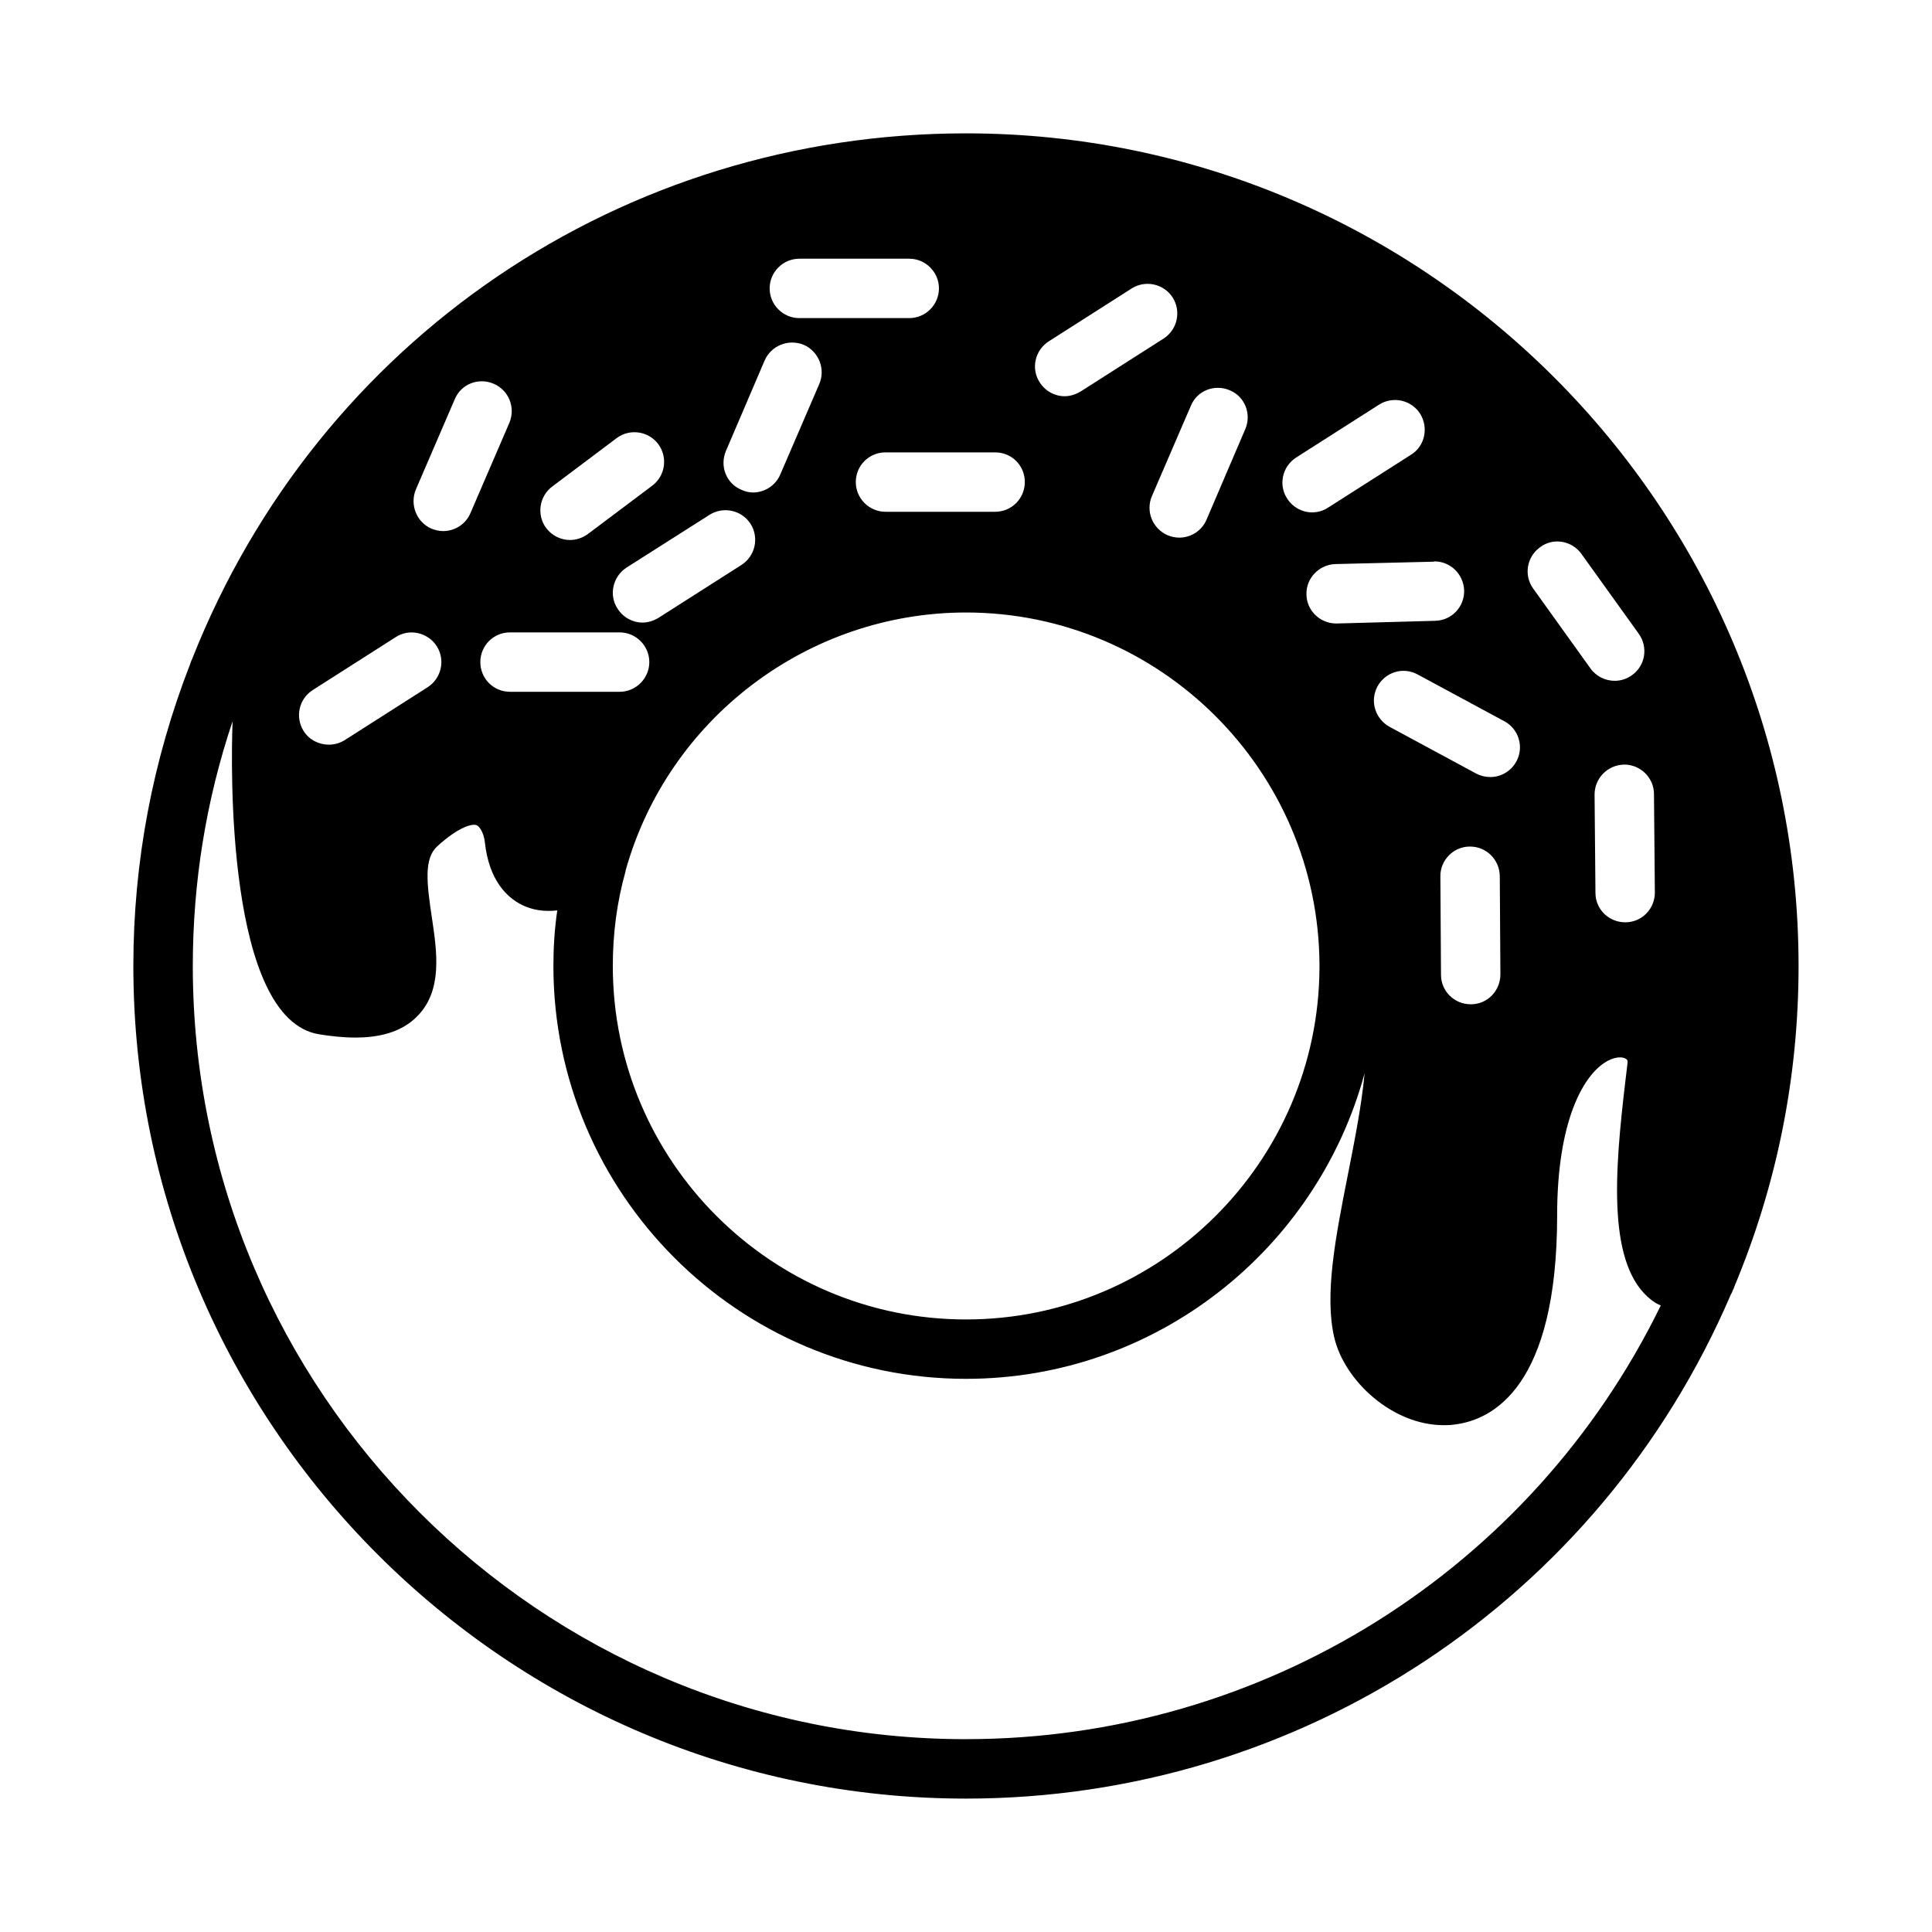 <?xml version="1.0" encoding="UTF-8"?>
<!-- Uploaded to: ICON Repo, www.svgrepo.com, Generator: ICON Repo Mixer Tools -->
<svg fill="#000000" width="800px" height="800px" version="1.1" viewBox="144 144 512 512" xmlns="http://www.w3.org/2000/svg">
 <path d="m400 179.34c-91.078 0-171.61 54.633-205.07 139.26-0.234 0.473-0.395 0.945-0.551 1.418-9.922 25.504-15.039 52.426-15.039 79.98 0 121.62 99.031 220.65 220.65 220.65 88.48 0 167.91-52.426 202.7-133.59 0.078-0.156 0.156-0.316 0.234-0.395 0.156-0.316 0.227-0.629 0.395-0.945 0.156-0.234 0.234-0.551 0.316-0.789 11.258-26.922 17.004-55.496 17.004-84.938 0.004-121.62-99.027-220.65-220.65-220.65zm182.32 175.07 0.234 26.137c0 4.328-3.465 7.871-7.793 7.871h-0.078c-4.336 0-7.871-3.465-7.871-7.793l-0.234-26.055c0-4.328 3.457-7.871 7.871-7.949 4.328-0.004 7.871 3.539 7.871 7.789zm-30.152-65.414c3.457-2.598 8.422-1.73 10.941 1.812l15.199 21.176c2.512 3.543 1.73 8.422-1.812 10.941-1.418 1.023-2.992 1.496-4.566 1.496-2.441 0-4.879-1.102-6.453-3.305l-15.191-21.176c-2.523-3.547-1.66-8.426 1.883-10.945zm-6.297 56.758c-1.426 2.676-4.172 4.172-6.926 4.172-1.258 0-2.598-0.316-3.777-0.945l-22.906-12.359c-3.856-2.125-5.273-6.848-3.227-10.707 2.133-3.856 6.848-5.273 10.707-3.148l22.906 12.359c3.852 2.047 5.269 6.848 3.223 10.629zm-4.25 56.441c0 4.41-3.465 7.949-7.793 7.949h-0.078c-4.328 0-7.871-3.465-7.871-7.793l-0.164-26.055c-0.078-4.328 3.465-7.949 7.793-7.949h0.078c4.328 0 7.793 3.465 7.871 7.793zm-17.477-109.42c4.25 0 7.715 3.387 7.871 7.715 0.086 4.328-3.305 7.949-7.707 8.031l-25.977 0.707h-0.234c-4.25 0-7.793-3.387-7.871-7.637-0.156-4.328 3.305-7.949 7.637-8.109l26.062-0.629c0.062-0.078 0.141-0.078 0.219-0.078zm-214.36 82.105v-0.156c11.258-40.305 48.336-68.406 90.215-68.406 51.406 0 93.363 41.801 93.676 93.203v0.945c-0.238 51.402-42.195 93.203-93.676 93.203-51.641 0-93.598-42.035-93.598-93.676-0.004-8.582 1.102-17.004 3.383-25.113zm-30.621-47.547c-4.418 0-7.871-3.543-7.871-7.871s3.457-7.871 7.871-7.871h29.039c4.328 0 7.871 3.543 7.871 7.871s-3.543 7.871-7.871 7.871zm208.37-62.109 21.965-14.012c3.621-2.281 8.5-1.258 10.863 2.441 2.281 3.699 1.258 8.582-2.441 10.863l-21.965 14.012c-1.348 0.867-2.762 1.258-4.25 1.258-2.598 0-5.117-1.34-6.621-3.699-2.352-3.621-1.25-8.504 2.449-10.863zm-17.633-17.793c4.016 1.652 5.824 6.297 4.102 10.312l-10.242 23.934c-1.25 2.992-4.164 4.801-7.242 4.801-1.023 0-2.125-0.234-3.07-0.629-4.016-1.73-5.902-6.375-4.172-10.391l10.32-23.93c1.645-4.019 6.289-5.828 10.305-4.098zm-47.941-12.988 21.965-14.012c3.621-2.281 8.5-1.258 10.863 2.441 2.281 3.621 1.258 8.5-2.441 10.863l-21.965 14.012c-1.34 0.789-2.762 1.258-4.25 1.258-2.598 0-5.117-1.34-6.613-3.699-2.359-3.621-1.258-8.5 2.441-10.863zm-14.246 29.441c4.41 0 7.871 3.465 7.871 7.871 0 4.328-3.465 7.871-7.871 7.871h-29.047c-4.328 0-7.871-3.543-7.871-7.871 0-4.41 3.543-7.871 7.871-7.871zm-51.879-51.324h29.125c4.328 0 7.871 3.543 7.871 7.871s-3.543 7.871-7.871 7.871h-29.125c-4.328 0-7.871-3.543-7.871-7.871s3.543-7.871 7.871-7.871zm-19.445 50.93 10.234-23.93c1.738-4.016 6.383-5.824 10.391-4.172 3.938 1.73 5.824 6.375 4.094 10.391l-10.312 23.93c-1.258 2.992-4.172 4.801-7.242 4.801-1.023 0-2.047-0.234-3.07-0.707-4.012-1.652-5.824-6.297-4.094-10.312zm6.535 19.367c2.281 3.621 1.258 8.5-2.441 10.863l-21.965 14.012c-1.34 0.789-2.762 1.258-4.25 1.258-2.598 0-5.117-1.34-6.621-3.699-2.363-3.621-1.25-8.5 2.371-10.863l22.043-14.012c3.621-2.281 8.504-1.258 10.863 2.441zm-52.586-9.918 17.082-12.832c3.457-2.598 8.414-1.891 11.012 1.574s1.891 8.422-1.566 11.02l-17.09 12.832c-1.418 1.023-3.07 1.574-4.723 1.574-2.363 0-4.723-1.102-6.297-3.148-2.59-3.465-1.879-8.422 1.582-11.02zm-36.133 0.785 10.312-23.93c1.652-4.016 6.297-5.824 10.312-4.094 4.023 1.73 5.824 6.297 4.172 10.312l-10.312 23.93c-1.258 2.992-4.172 4.801-7.242 4.801-1.031 0-2.055-0.234-3.078-0.629-4.004-1.73-5.816-6.375-4.164-10.391zm-27.312 53.137 21.965-14.012c3.621-2.363 8.5-1.258 10.863 2.363 2.371 3.699 1.258 8.582-2.441 10.941l-21.965 14.012c-1.258 0.789-2.754 1.18-4.172 1.18-2.598 0-5.195-1.258-6.691-3.621-2.285-3.699-1.262-8.5 2.441-10.863zm173.11 278.04c-112.96 0-204.91-91.945-204.91-204.91 0-22.277 3.543-44.004 10.547-64.867-0.473 11.57-1.73 78.957 22.906 82.973 2.914 0.473 6.297 0.867 9.684 0.867 5.902 0 11.965-1.258 16.215-5.512 6.926-6.848 5.359-17.16 4.016-26.215-1.418-9.367-2.125-15.742 1.426-18.973 5.902-5.352 9.359-5.984 10.383-5.59 0.867 0.316 1.969 2.203 2.203 4.41 1.109 10.312 5.902 14.719 9.762 16.688 2.832 1.418 5.984 1.891 9.445 1.496-0.707 4.879-1.023 9.762-1.023 14.719 0 60.301 49.035 109.42 109.34 109.42 50.461 0 93.047-34.402 105.64-81.004-0.789 8.5-2.676 18.027-4.488 27.16-3.219 16.297-6.219 31.645-3.535 42.98 2.754 11.492 15.43 23.145 28.969 23.145 0.945 0 1.801 0 2.754-0.156 10.242-1.18 27.324-9.996 27.324-55.496 0-24.875 6.926-37.473 13.461-40.934 2.441-1.258 4.164-0.945 4.793-0.473 0.164 0.078 0.48 0.316 0.395 1.102l-0.551 4.641c-2.914 24.48-4.879 49.121 6.926 58.176 0.707 0.551 1.488 1.023 2.441 1.418-34.242 70.141-105.33 114.93-184.12 114.93z"/>
</svg>